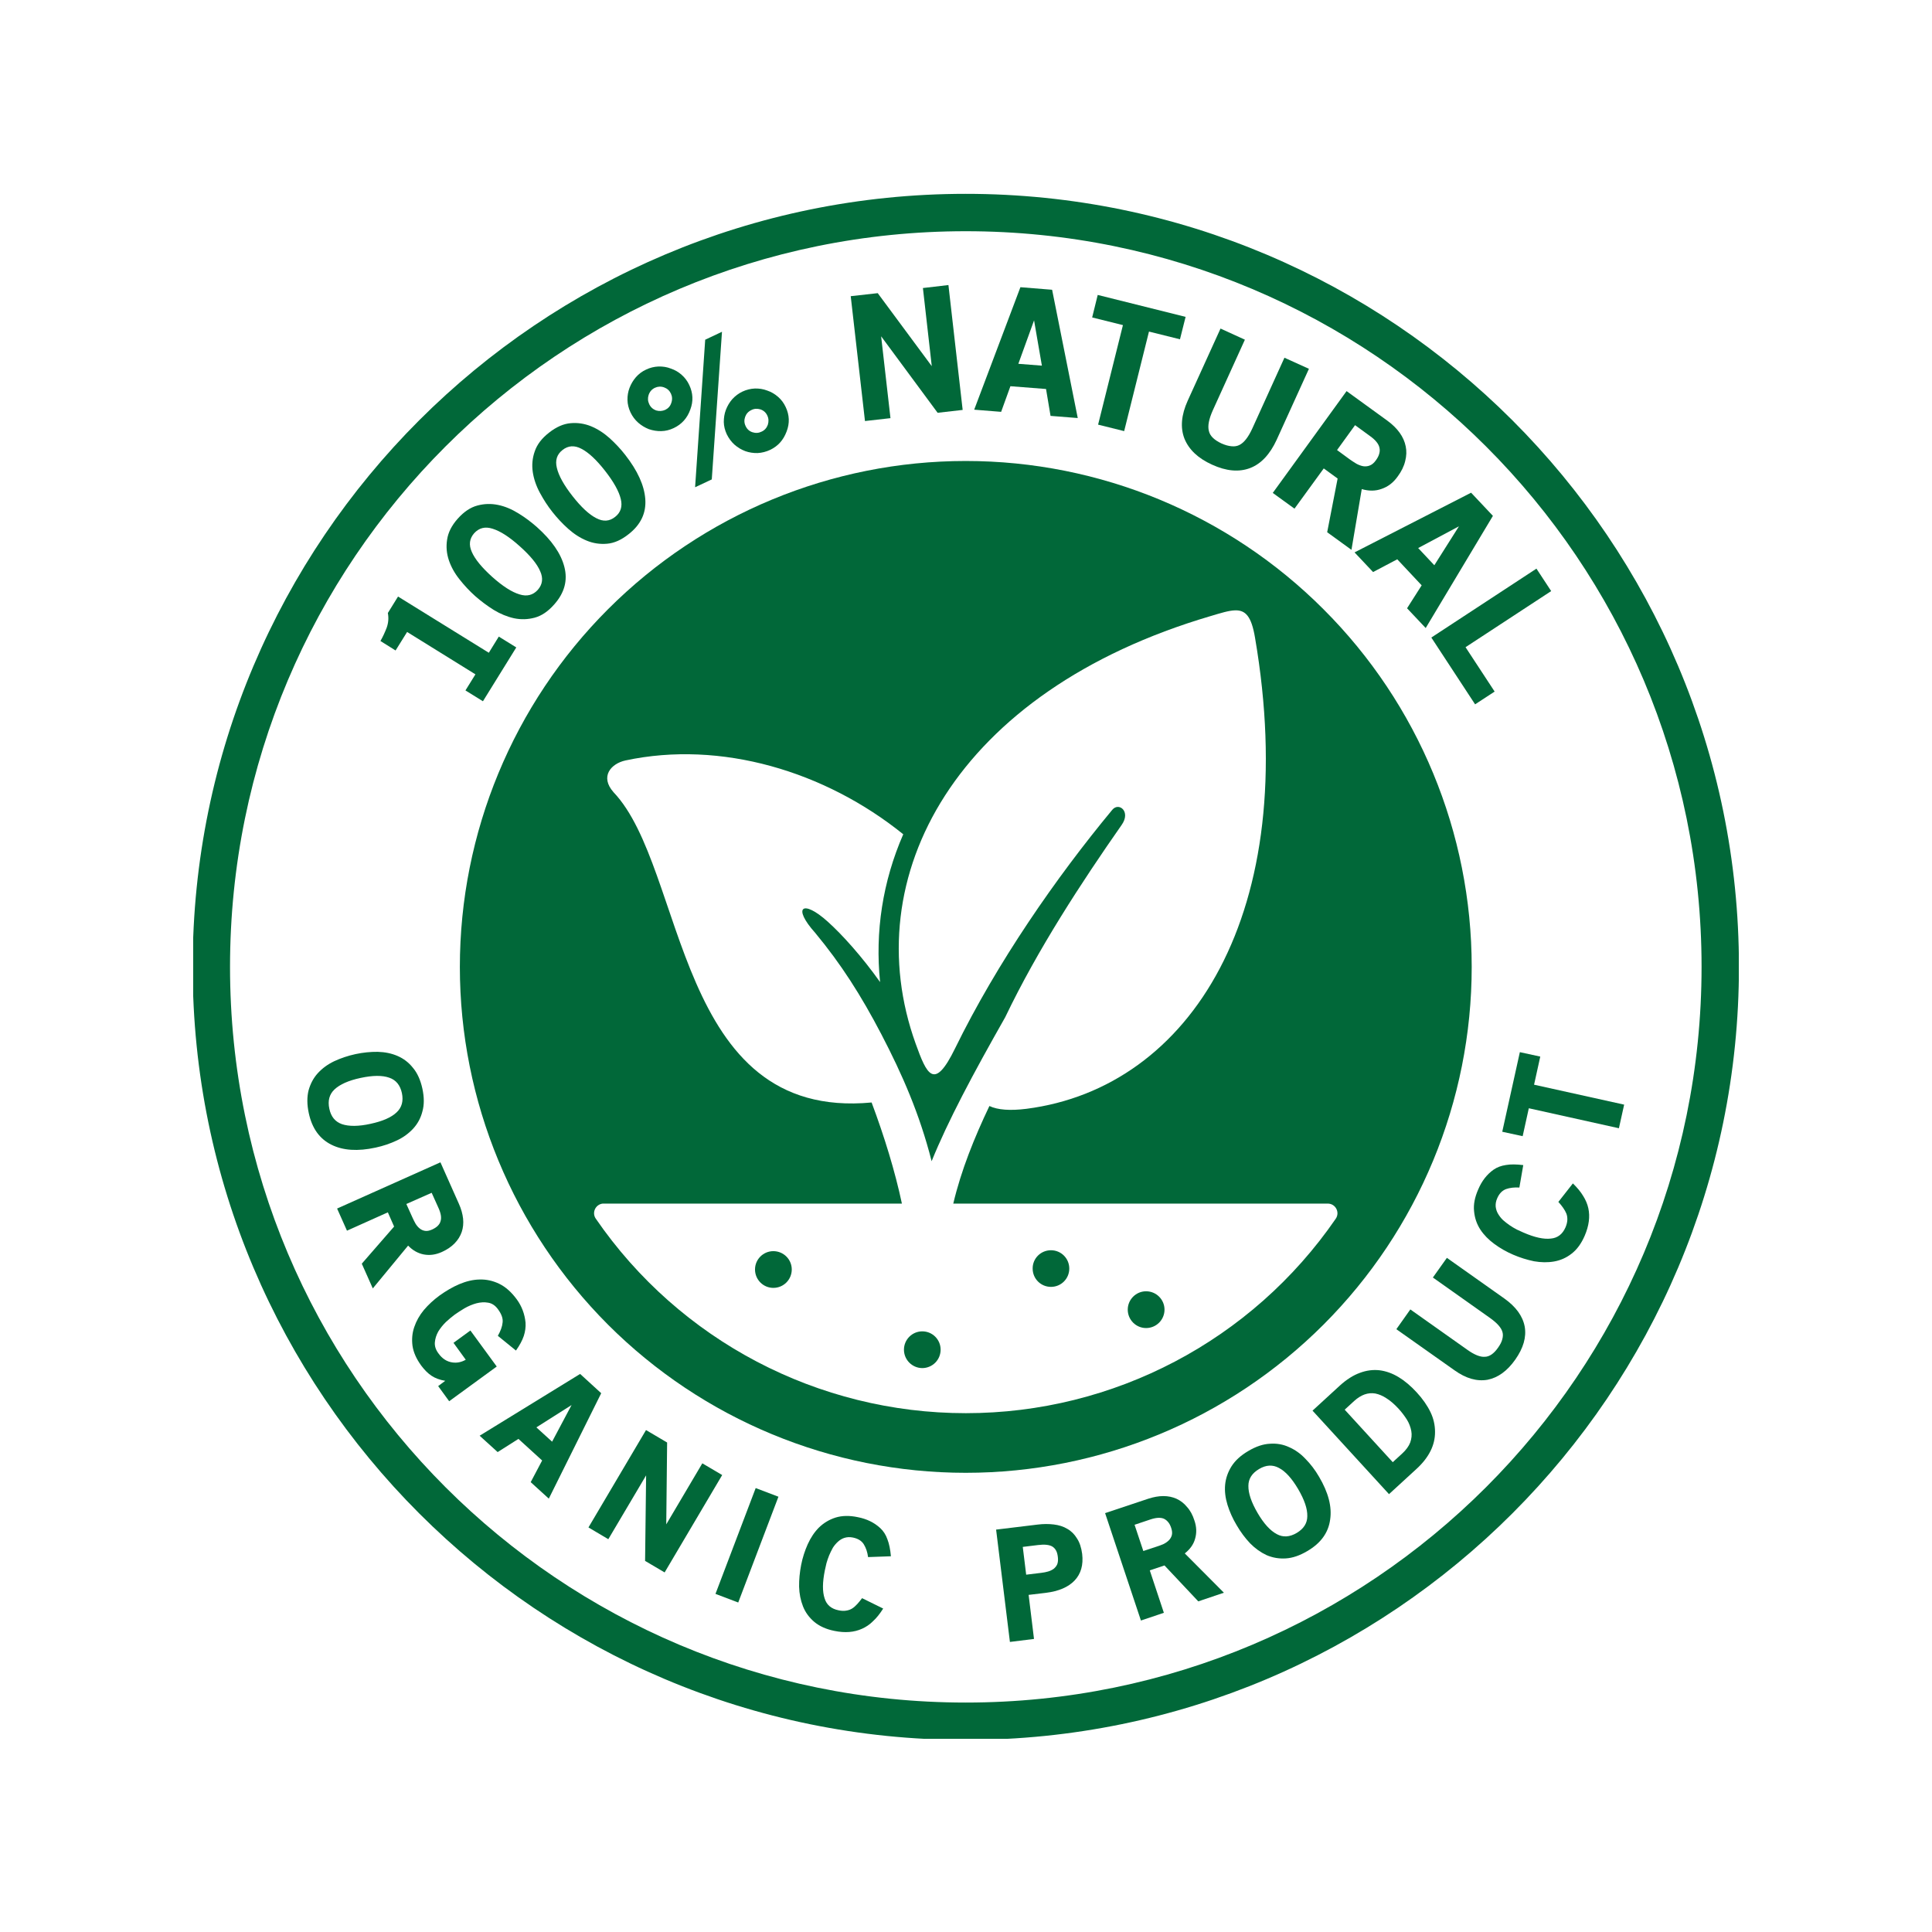 <svg xmlns="http://www.w3.org/2000/svg" xmlns:xlink="http://www.w3.org/1999/xlink" width="500" zoomAndPan="magnify" viewBox="0 0 375 375" height="500" preserveAspectRatio="xMidYMid meet" version="1.0"><defs><clipPath id="c36798e029"><path d="M 37.5 37.5 L 337.5 37.5 L 337.5 337.5 L 37.5 337.5 Z M 37.5 37.5 " clip-rule="nonzero"/></clipPath></defs><path fill="#016839" d="M 179.016 258.414 C 177.055 258.414 175.457 260.012 175.457 261.969 C 175.457 263.949 177.055 265.531 179.016 265.547 C 180.992 265.531 182.574 263.949 182.574 261.969 C 182.574 260.012 180.992 258.414 179.016 258.414 Z M 222.453 250.637 C 220.5 250.637 218.895 252.238 218.895 254.199 C 218.895 256.176 220.496 257.773 222.453 257.773 C 224.434 257.773 226.031 256.176 226.031 254.199 C 226.031 252.238 224.434 250.637 222.453 250.637 Z M 150.105 242.848 C 148.145 242.848 146.547 244.441 146.547 246.402 C 146.547 248.383 148.145 249.977 150.105 249.977 C 152.082 249.977 153.68 248.383 153.68 246.402 C 153.68 244.441 152.082 242.848 150.105 242.848 Z M 203.992 242.672 C 202.012 242.672 200.418 244.266 200.438 246.227 C 200.438 248.207 202.031 249.781 203.992 249.781 C 205.953 249.781 207.547 248.207 207.547 246.227 C 207.547 244.266 205.973 242.672 203.992 242.672 Z M 239.715 118.469 C 241.758 118.406 242.895 119.605 243.594 123.746 C 252.727 177.012 231.09 211.121 199.234 215.219 C 196.059 215.617 193.645 215.438 192.043 214.676 C 189.109 220.828 186.547 227.184 185.031 233.617 L 257.719 233.617 C 259.219 233.617 260.117 235.293 259.281 236.535 C 243.016 260.195 216.16 274.297 187.469 274.297 C 158.773 274.297 131.898 260.195 115.637 236.535 C 114.836 235.375 115.578 233.773 116.992 233.617 C 117.055 233.617 117.113 233.617 117.172 233.617 L 175.059 233.617 C 173.738 227.383 171.664 220.629 169.18 213.992 C 130.961 217.59 133.238 168.637 119.09 153.773 C 116.395 150.738 118.574 148.219 121.41 147.602 C 139.914 143.645 160.133 149.68 175.32 161.93 C 171.32 171.105 169.824 180.871 170.824 190.621 C 167.305 185.668 163.488 181.43 160.668 178.895 C 155.793 174.504 153.719 176.035 158.234 181.074 C 163.223 187.09 167.102 193.141 171.082 200.773 C 175.133 208.551 178.512 216.262 180.828 225.391 C 184.004 217.562 188.762 208.629 195.113 197.438 C 201.449 184.207 209.938 171.242 217.715 160.113 C 219.551 157.516 217.176 155.637 215.895 157.18 C 205.043 170.266 193.555 186.789 185.359 203.531 C 181.309 211.828 179.887 208.551 177.73 202.578 C 166.082 170.211 185.504 134.141 234.996 119.574 C 236.957 118.988 238.5 118.504 239.715 118.469 Z M 187.449 89.477 C 161.414 89.477 136.438 99.824 118.016 118.25 C 99.613 136.648 89.258 161.629 89.258 187.684 C 89.258 213.723 99.613 238.691 118.016 257.117 C 136.434 275.52 161.414 285.871 187.449 285.871 C 213.504 285.871 238.477 275.523 256.883 257.117 C 275.309 238.691 285.656 213.723 285.656 187.684 C 285.656 161.629 275.309 136.648 256.883 118.25 C 238.477 99.824 213.504 89.477 187.449 89.477 Z M 187.449 89.477 " fill-opacity="1" fill-rule="evenodd"/><g clip-path="url(#c36798e029)"><path fill="#016839" d="M 187.449 44.879 C 266.371 44.879 330.273 108.734 330.273 187.66 C 330.273 266.566 266.371 330.465 187.449 330.465 C 108.543 330.465 44.648 266.566 44.648 187.66 C 44.648 108.738 108.543 44.879 187.449 44.879 Z M 187.449 37.625 C 104.629 37.625 37.395 104.824 37.395 187.66 C 37.395 270.48 104.625 337.719 187.449 337.719 C 270.289 337.719 337.527 270.48 337.527 187.66 C 337.527 104.824 270.289 37.625 187.449 37.625 Z M 187.449 37.625 " fill-opacity="1" fill-rule="evenodd"/></g><path fill="#016839" d="M 76.996 215.895 C 75.957 216.895 74.258 217.629 71.918 218.133 C 69.582 218.652 67.719 218.652 66.363 218.195 C 65.062 217.734 64.246 216.75 63.926 215.219 C 63.586 213.656 63.926 212.398 64.926 211.457 C 65.965 210.48 67.66 209.719 70 209.223 C 72.359 208.719 74.195 208.699 75.555 209.18 C 76.855 209.621 77.676 210.617 78.012 212.176 C 78.332 213.719 77.992 214.957 76.996 215.895 Z M 64.324 222.188 C 66.562 223.309 69.422 223.508 72.918 222.746 C 74.395 222.426 75.754 221.965 77.016 221.367 C 78.293 220.77 79.352 219.984 80.211 219.051 C 81.07 218.109 81.668 217.008 81.988 215.73 C 82.348 214.473 82.348 212.996 81.988 211.316 C 81.625 209.66 81.027 208.297 80.168 207.281 C 79.352 206.242 78.352 205.48 77.172 204.965 C 76.016 204.461 74.734 204.199 73.316 204.16 C 71.918 204.145 70.496 204.285 69 204.602 C 67.523 204.926 66.145 205.387 64.867 205.984 C 63.609 206.582 62.551 207.359 61.691 208.301 C 60.832 209.242 60.254 210.355 59.895 211.633 C 59.574 212.91 59.574 214.395 59.934 216.055 C 60.57 219.012 62.031 221.047 64.324 222.188 Z M 64.324 222.188 " fill-opacity="1" fill-rule="nonzero"/><path fill="#016839" d="M 85.508 237.031 C 85.426 237.371 85.246 237.648 84.969 237.934 C 84.711 238.191 84.344 238.434 83.871 238.652 C 83.348 238.887 82.887 238.973 82.508 238.91 C 82.109 238.852 81.75 238.691 81.449 238.434 C 81.145 238.191 80.871 237.871 80.633 237.473 C 80.414 237.074 80.215 236.676 80.035 236.273 L 78.871 233.695 L 83.785 231.52 L 85.125 234.496 C 85.59 235.535 85.727 236.395 85.508 237.031 Z M 70.223 245.281 L 72.359 250.082 L 79.215 241.77 C 80.109 242.707 81.133 243.27 82.25 243.488 C 83.414 243.707 84.566 243.547 85.77 243.008 C 86.785 242.547 87.605 241.992 88.242 241.332 C 88.883 240.672 89.344 239.934 89.625 239.109 C 89.887 238.332 89.98 237.473 89.887 236.535 C 89.781 235.613 89.52 234.652 89.082 233.68 L 85.488 225.605 L 65.43 234.578 L 67.348 238.875 L 75.281 235.316 L 76.496 238.074 Z M 70.223 245.281 " fill-opacity="1" fill-rule="nonzero"/><path fill="#016839" d="M 85.047 269.039 L 87.184 271.977 L 96.418 265.242 L 91.305 258.25 L 88.023 260.645 L 90.402 263.922 C 89.562 264.402 88.703 264.582 87.781 264.445 C 86.723 264.281 85.844 263.723 85.129 262.727 C 84.586 262.023 84.344 261.285 84.406 260.547 C 84.469 259.824 84.688 259.133 85.066 258.449 C 85.465 257.809 85.945 257.191 86.543 256.609 C 87.141 256.051 87.727 255.566 88.262 255.168 C 88.785 254.789 89.426 254.391 90.137 253.953 C 90.902 253.512 91.676 253.188 92.473 252.969 C 93.258 252.77 94.012 252.715 94.758 252.852 C 95.492 252.969 96.152 253.406 96.676 254.152 C 97.352 255.074 97.652 255.914 97.555 256.688 C 97.492 257.465 97.172 258.324 96.633 259.285 L 100.148 262.141 C 100.867 261.121 101.371 260.188 101.668 259.305 C 101.945 258.445 102.066 257.586 102.008 256.727 C 101.844 255.051 101.285 253.551 100.309 252.211 C 99.285 250.816 98.148 249.789 96.914 249.191 C 95.688 248.594 94.41 248.312 93.109 248.352 C 91.812 248.371 90.5 248.688 89.156 249.254 C 87.836 249.809 86.559 250.574 85.301 251.469 C 84.16 252.309 83.141 253.246 82.262 254.285 C 81.422 255.305 80.805 256.402 80.406 257.586 C 80.008 258.742 79.902 259.965 80.066 261.223 C 80.25 262.48 80.805 263.738 81.746 265.039 C 82.387 265.898 83.043 266.559 83.758 267.035 C 84.48 267.516 85.359 267.836 86.418 268.016 Z M 85.047 269.039 " fill-opacity="1" fill-rule="nonzero"/><path fill="#016839" d="M 110.941 272.719 L 107.164 279.828 L 104.109 277.051 Z M 103.008 287.684 L 106.523 290.883 L 116.695 270.422 L 112.602 266.68 L 93.098 278.672 L 96.594 281.848 L 100.629 279.289 L 105.23 283.48 Z M 103.008 287.684 " fill-opacity="1" fill-rule="nonzero"/><path fill="#016839" d="M 125.211 302.969 L 129.004 305.207 L 140.176 286.305 L 136.32 284.031 L 129.32 295.875 L 129.488 279.992 L 125.391 277.574 L 114.219 296.473 L 118.074 298.758 L 125.41 286.367 Z M 125.211 302.969 " fill-opacity="1" fill-rule="nonzero"/><path fill="#016839" d="M 138.875 309.371 L 146.68 288.832 L 151.094 290.512 L 143.289 311.047 Z M 138.875 309.371 " fill-opacity="1" fill-rule="nonzero"/><path fill="#016839" d="M 167.328 316.137 C 168.094 315.797 168.805 315.32 169.445 314.68 C 170.125 314.059 170.785 313.238 171.426 312.219 L 167.328 310.203 C 167.012 310.621 166.711 311.004 166.395 311.344 C 166.09 311.68 165.75 311.984 165.41 312.203 C 165.074 312.418 164.676 312.559 164.234 312.621 C 163.832 312.699 163.332 312.68 162.773 312.559 C 161.352 312.281 160.43 311.5 160.055 310.242 C 159.613 308.922 159.637 307.125 160.098 304.824 C 160.199 304.406 160.297 303.926 160.418 303.41 C 160.559 302.906 160.738 302.395 160.938 301.891 C 161.156 301.371 161.398 300.895 161.66 300.414 C 161.953 299.953 162.301 299.555 162.656 299.234 C 163.035 298.895 163.453 298.633 163.914 298.496 C 164.418 298.34 164.953 298.316 165.535 298.434 C 166.535 298.633 167.254 299.074 167.676 299.773 C 168.094 300.453 168.367 301.273 168.492 302.23 L 172.926 302.07 C 172.805 300.75 172.586 299.633 172.246 298.777 C 171.93 297.875 171.469 297.176 170.871 296.617 C 169.707 295.539 168.25 294.816 166.492 294.48 C 164.879 294.137 163.434 294.176 162.195 294.555 C 160.938 294.957 159.879 295.598 158.957 296.492 C 158.082 297.371 157.363 298.453 156.781 299.73 C 156.219 300.988 155.781 302.328 155.504 303.746 C 155.227 305.172 155.086 306.586 155.105 307.965 C 155.141 309.344 155.402 310.621 155.863 311.801 C 156.32 312.961 157.059 313.961 158.039 314.797 C 159.039 315.637 160.359 316.238 161.973 316.559 C 164.016 316.977 165.785 316.836 167.328 316.137 Z M 167.328 316.137 " fill-opacity="1" fill-rule="nonzero"/><path fill="#016839" d="M 204.273 300.191 C 204.547 300.371 204.789 300.609 204.973 300.949 C 205.156 301.27 205.27 301.688 205.332 302.25 C 205.395 302.789 205.352 303.25 205.207 303.629 C 205.051 303.984 204.809 304.27 204.516 304.508 C 204.211 304.727 203.855 304.906 203.438 305.027 C 203.035 305.148 202.598 305.227 202.137 305.285 L 199.18 305.645 L 198.52 300.254 L 201.477 299.891 C 202.754 299.73 203.676 299.836 204.273 300.191 Z M 208.57 306.785 C 209.809 305.484 210.305 303.75 210.047 301.609 C 209.883 300.395 209.566 299.398 209.043 298.613 C 208.551 297.797 207.93 297.176 207.145 296.738 C 206.391 296.277 205.508 296.02 204.535 295.898 C 203.551 295.781 202.512 295.781 201.414 295.918 L 193.344 296.895 L 196.023 318.699 L 200.699 318.117 L 199.656 309.566 L 203 309.168 C 205.492 308.863 207.348 308.062 208.57 306.785 Z M 208.57 306.785 " fill-opacity="1" fill-rule="nonzero"/><path fill="#016839" d="M 225.891 294.773 C 226.191 294.918 226.473 295.117 226.715 295.414 C 226.973 295.695 227.172 296.094 227.332 296.578 C 227.512 297.113 227.551 297.574 227.453 297.973 C 227.355 298.355 227.148 298.695 226.871 298.977 C 226.594 299.25 226.254 299.492 225.855 299.691 C 225.438 299.875 225.012 300.035 224.578 300.172 L 221.918 301.051 L 220.219 295.957 L 223.316 294.918 C 224.414 294.555 225.25 294.516 225.891 294.773 Z M 232.586 310.824 L 237.559 309.145 L 229.965 301.516 C 230.98 300.715 231.664 299.777 231.965 298.676 C 232.301 297.539 232.258 296.359 231.84 295.145 C 231.504 294.066 231.023 293.184 230.402 292.504 C 229.82 291.781 229.125 291.266 228.344 290.902 C 227.582 290.566 226.746 290.387 225.809 290.387 C 224.891 290.387 223.91 290.566 222.875 290.902 L 214.5 293.699 L 221.453 314.543 L 225.906 313.043 L 223.172 304.809 L 226.027 303.852 Z M 232.586 310.824 " fill-opacity="1" fill-rule="nonzero"/><path fill="#016839" d="M 248.234 284.922 C 249.512 285.582 250.75 286.965 251.965 289.02 C 253.18 291.105 253.781 292.836 253.746 294.281 C 253.746 295.656 253.043 296.734 251.703 297.535 C 250.328 298.352 249.031 298.434 247.824 297.773 C 246.547 297.098 245.309 295.738 244.094 293.664 C 242.879 291.578 242.293 289.84 242.312 288.402 C 242.312 287.027 243.016 285.949 244.395 285.129 C 245.75 284.324 247.031 284.27 248.234 284.922 Z M 258.18 294.957 C 258.559 292.48 257.84 289.703 256.02 286.625 C 255.266 285.324 254.383 284.168 253.398 283.172 C 252.445 282.152 251.363 281.391 250.203 280.887 C 249.051 280.352 247.812 280.133 246.492 280.23 C 245.191 280.289 243.789 280.75 242.312 281.629 C 240.836 282.488 239.754 283.484 239.039 284.605 C 238.34 285.727 237.922 286.902 237.797 288.18 C 237.68 289.438 237.84 290.738 238.258 292.098 C 238.676 293.438 239.258 294.754 240.039 296.051 C 240.793 297.352 241.676 298.535 242.637 299.551 C 243.613 300.547 244.691 301.312 245.832 301.848 C 247.008 302.352 248.246 302.57 249.562 302.488 C 250.883 302.41 252.285 301.934 253.766 301.051 C 256.363 299.531 257.84 297.5 258.18 294.957 Z M 258.18 294.957 " fill-opacity="1" fill-rule="nonzero"/><path fill="#016839" d="M 266.953 270.48 C 267.648 270.621 268.395 270.922 269.129 271.418 C 269.871 271.879 270.629 272.539 271.43 273.398 C 272.07 274.094 272.609 274.816 273.07 275.535 C 273.512 276.254 273.789 276.992 273.93 277.75 C 274.066 278.488 273.988 279.227 273.73 279.969 C 273.449 280.707 272.93 281.43 272.129 282.164 L 270.332 283.809 L 261.004 273.617 L 262.84 271.934 C 264.176 270.723 265.531 270.238 266.953 270.48 Z M 278.539 277.934 C 278.539 276.633 278.262 275.355 277.66 274.098 C 277.043 272.82 276.145 271.52 274.965 270.242 C 273.824 269.004 272.668 268.027 271.484 267.309 C 270.27 266.57 269.031 266.129 267.77 265.969 C 266.512 265.828 265.234 265.988 263.953 266.469 C 262.676 266.93 261.375 267.75 260.074 268.93 L 254.762 273.805 L 269.605 290.012 L 274.961 285.098 C 277.363 282.891 278.559 280.488 278.539 277.934 Z M 278.539 277.934 " fill-opacity="1" fill-rule="nonzero"/><path fill="#016839" d="M 295.945 257.492 C 295.562 255.457 294.246 253.637 291.965 252.02 L 280.84 244.148 L 278.121 247.965 L 289.211 255.816 C 290.594 256.797 291.41 257.715 291.633 258.574 C 291.75 258.992 291.73 259.453 291.59 259.957 C 291.473 260.453 291.191 260.996 290.75 261.613 C 289.953 262.754 289.094 263.332 288.215 263.352 C 287.336 263.43 286.176 262.973 284.777 261.969 L 273.746 254.16 L 271.031 257.996 L 282.34 265.988 C 284.555 267.566 286.672 268.168 288.738 267.809 C 290.75 267.41 292.555 266.109 294.105 263.91 C 295.684 261.672 296.305 259.535 295.945 257.492 Z M 295.945 257.492 " fill-opacity="1" fill-rule="nonzero"/><path fill="#016839" d="M 308.293 234.516 C 308.113 233.695 307.773 232.898 307.293 232.137 C 306.816 231.336 306.156 230.539 305.297 229.699 L 302.477 233.293 C 302.836 233.676 303.137 234.051 303.398 234.43 C 303.676 234.812 303.875 235.191 304.039 235.57 C 304.18 235.949 304.238 236.367 304.219 236.809 C 304.199 237.227 304.082 237.711 303.863 238.23 C 303.281 239.566 302.324 240.289 301.023 240.406 C 299.645 240.57 297.891 240.188 295.73 239.254 C 295.332 239.07 294.891 238.871 294.41 238.652 C 293.949 238.41 293.469 238.133 293.031 237.828 C 292.574 237.512 292.137 237.172 291.73 236.812 C 291.328 236.434 291.035 236.035 290.773 235.598 C 290.512 235.18 290.375 234.695 290.312 234.215 C 290.27 233.695 290.355 233.156 290.594 232.617 C 290.992 231.68 291.57 231.082 292.332 230.797 C 293.086 230.539 293.945 230.441 294.91 230.5 L 295.664 226.145 C 294.344 225.984 293.227 225.965 292.309 226.125 C 291.367 226.266 290.57 226.566 289.91 227.027 C 288.609 227.945 287.613 229.223 286.914 230.883 C 286.254 232.383 285.973 233.797 286.117 235.098 C 286.234 236.398 286.633 237.578 287.332 238.656 C 288.012 239.695 288.934 240.633 290.047 241.449 C 291.168 242.273 292.387 242.969 293.703 243.535 C 295.043 244.113 296.406 244.531 297.758 244.812 C 299.121 245.051 300.418 245.07 301.656 244.852 C 302.895 244.633 304.035 244.133 305.051 243.332 C 306.094 242.531 306.93 241.375 307.59 239.855 C 308.414 237.934 308.652 236.152 308.293 234.516 Z M 308.293 234.516 " fill-opacity="1" fill-rule="nonzero"/><path fill="#016839" d="M 297.762 210.539 L 298.965 205.082 L 295.004 204.223 L 291.586 219.672 L 295.547 220.531 L 296.742 215.113 L 314.23 218.992 L 315.246 214.41 Z M 297.762 210.539 " fill-opacity="1" fill-rule="nonzero"/><path fill="#016839" d="M 93.738 136.113 L 100.211 125.664 L 96.816 123.562 L 94.879 126.699 L 77.258 115.789 L 75.281 118.984 C 75.461 119.922 75.398 120.859 75.062 121.82 C 74.703 122.758 74.305 123.617 73.844 124.418 L 76.781 126.258 L 79.02 122.664 L 92.281 130.891 L 90.344 134.012 Z M 93.738 136.113 " fill-opacity="1" fill-rule="nonzero"/><path fill="#016839" d="M 95.598 102.621 C 97.098 103.082 98.852 104.199 100.871 106.016 C 102.91 107.832 104.25 109.453 104.848 110.871 C 105.465 112.23 105.309 113.449 104.387 114.488 C 103.449 115.527 102.27 115.824 100.828 115.367 C 99.352 114.926 97.594 113.805 95.555 111.988 C 93.535 110.168 92.199 108.551 91.582 107.137 C 90.957 105.754 91.121 104.539 92.035 103.5 C 92.98 102.465 94.156 102.16 95.598 102.621 Z M 109.543 110.035 C 108.883 107.457 107.105 104.879 104.188 102.281 C 103.094 101.324 101.91 100.422 100.629 99.645 C 99.312 98.828 98.012 98.281 96.676 98.008 C 95.312 97.727 93.992 97.766 92.656 98.125 C 91.32 98.48 90.062 99.32 88.859 100.66 C 87.664 102 86.984 103.359 86.785 104.738 C 86.566 106.102 86.688 107.438 87.121 108.734 C 87.562 110.035 88.242 111.27 89.207 112.473 C 90.141 113.652 91.145 114.73 92.242 115.707 C 93.359 116.688 94.562 117.59 95.844 118.391 C 97.121 119.168 98.438 119.707 99.773 120.004 C 101.113 120.285 102.457 120.246 103.793 119.887 C 105.129 119.527 106.391 118.668 107.57 117.324 C 109.562 115.09 110.223 112.672 109.543 110.035 Z M 109.543 110.035 " fill-opacity="1" fill-rule="nonzero"/><path fill="#016839" d="M 112.84 87.102 C 114.238 87.816 115.758 89.238 117.434 91.379 C 119.109 93.516 120.133 95.352 120.492 96.852 C 120.848 98.309 120.492 99.473 119.391 100.332 C 118.289 101.211 117.074 101.285 115.734 100.574 C 114.355 99.871 112.82 98.453 111.141 96.312 C 109.465 94.18 108.441 92.336 108.086 90.816 C 107.727 89.359 108.086 88.203 109.184 87.344 C 110.281 86.477 111.504 86.398 112.84 87.102 Z M 125.25 96.867 C 125.051 94.207 123.75 91.355 121.355 88.293 C 120.453 87.137 119.438 86.055 118.316 85.035 C 117.176 84.02 115.98 83.258 114.723 82.738 C 113.445 82.219 112.125 82.02 110.746 82.141 C 109.367 82.258 107.969 82.875 106.57 83.977 C 105.152 85.078 104.234 86.293 103.793 87.613 C 103.332 88.914 103.211 90.254 103.41 91.613 C 103.609 92.949 104.07 94.312 104.793 95.652 C 105.512 96.984 106.309 98.227 107.23 99.383 C 108.148 100.547 109.168 101.641 110.285 102.641 C 111.406 103.637 112.605 104.418 113.883 104.938 C 115.141 105.461 116.461 105.66 117.855 105.535 C 119.219 105.418 120.613 104.801 122.016 103.68 C 124.371 101.848 125.453 99.562 125.25 96.867 Z M 125.25 96.867 " fill-opacity="1" fill-rule="nonzero"/><path fill="#016839" d="M 128.902 75.191 C 129.508 75.41 129.949 75.809 130.223 76.391 C 130.484 76.945 130.527 77.551 130.305 78.188 C 130.105 78.828 129.707 79.262 129.141 79.543 C 128.562 79.805 127.965 79.844 127.348 79.664 C 126.75 79.445 126.289 79.039 126.008 78.441 C 125.727 77.844 125.703 77.246 125.902 76.645 C 126.121 76.004 126.531 75.543 127.129 75.266 C 127.684 75.008 128.281 74.969 128.902 75.191 Z M 147.609 79.465 C 148.227 79.68 148.668 80.082 148.926 80.645 C 149.207 81.223 149.23 81.82 149.031 82.457 C 148.812 83.059 148.41 83.516 147.832 83.777 C 147.27 84.059 146.672 84.102 146.051 83.898 C 145.453 83.699 145.012 83.316 144.734 82.719 C 144.438 82.121 144.414 81.523 144.637 80.902 C 144.855 80.305 145.254 79.863 145.852 79.586 C 146.387 79.305 146.988 79.281 147.609 79.465 Z M 133.984 79.504 C 134.602 77.891 134.52 76.285 133.785 74.73 C 133.418 73.949 132.926 73.289 132.301 72.75 C 131.68 72.195 130.984 71.797 130.199 71.535 C 129.445 71.234 128.648 71.117 127.809 71.137 C 126.98 71.172 126.164 71.371 125.41 71.734 C 124.625 72.094 123.969 72.594 123.43 73.211 C 122.895 73.828 122.492 74.512 122.191 75.289 C 121.91 76.027 121.773 76.809 121.793 77.648 C 121.812 78.465 122.012 79.246 122.371 80.027 C 122.75 80.824 123.25 81.484 123.871 82.039 C 124.488 82.582 125.191 83.004 125.945 83.301 C 126.711 83.559 127.508 83.699 128.344 83.68 C 129.184 83.664 129.98 83.465 130.785 83.082 C 132.34 82.344 133.398 81.145 133.984 79.504 Z M 138.156 93.055 L 140.137 64.398 L 136.879 65.938 L 134.918 94.574 Z M 152.68 83.758 C 153.301 82.145 153.238 80.562 152.5 79.004 C 152.137 78.223 151.641 77.562 151.023 77.027 C 150.383 76.469 149.684 76.062 148.922 75.809 C 148.145 75.508 147.344 75.391 146.527 75.41 C 145.688 75.445 144.887 75.645 144.105 76.008 C 143.352 76.367 142.691 76.867 142.129 77.484 C 141.59 78.105 141.191 78.785 140.891 79.562 C 140.609 80.301 140.488 81.082 140.488 81.922 C 140.508 82.738 140.707 83.516 141.07 84.301 C 141.453 85.078 141.949 85.758 142.57 86.312 C 143.188 86.855 143.891 87.277 144.668 87.57 C 145.406 87.832 146.207 87.957 147.047 87.938 C 147.863 87.895 148.688 87.695 149.484 87.32 C 151.004 86.598 152.062 85.418 152.68 83.758 Z M 152.68 83.758 " fill-opacity="1" fill-rule="nonzero"/><path fill="#016839" d="M 181.992 80.121 L 186.852 79.566 L 184.09 55.328 L 179.137 55.906 L 180.855 71.07 L 170.367 56.902 L 165.125 57.488 L 167.891 81.723 L 172.84 81.164 L 171.027 65.277 Z M 181.992 80.121 " fill-opacity="1" fill-rule="nonzero"/><path fill="#016839" d="M 200.711 62.184 L 202.23 70.973 L 197.66 70.613 Z M 203.91 80.723 L 209.191 81.141 L 204.215 56.242 L 198.062 55.746 L 189.09 79.52 L 194.32 79.938 L 196.121 74.965 L 203.035 75.504 Z M 203.91 80.723 " fill-opacity="1" fill-rule="nonzero"/><path fill="#016839" d="M 223.016 64.359 L 229.031 65.855 L 230.125 61.504 L 213.066 57.246 L 211.988 61.617 L 217.961 63.102 L 213.141 82.422 L 218.199 83.68 Z M 223.016 64.359 " fill-opacity="1" fill-rule="nonzero"/><path fill="#016839" d="M 242.637 90.852 C 244.773 90.035 246.492 88.195 247.793 85.379 L 254.062 71.586 L 249.309 69.434 L 243.078 83.156 C 242.293 84.875 241.453 85.934 240.559 86.375 C 240.117 86.594 239.621 86.68 239.039 86.617 C 238.477 86.574 237.816 86.398 237.062 86.059 C 235.664 85.398 234.84 84.598 234.641 83.641 C 234.383 82.676 234.641 81.34 235.422 79.605 L 241.633 65.934 L 236.902 63.773 L 230.531 77.781 C 229.289 80.523 229.07 82.98 229.891 85.117 C 230.75 87.254 232.527 88.953 235.262 90.191 C 238.016 91.449 240.48 91.672 242.637 90.852 Z M 242.637 90.852 " fill-opacity="1" fill-rule="nonzero"/><path fill="#016839" d="M 267.75 86.898 C 267.832 87.258 267.832 87.637 267.711 88.055 C 267.613 88.453 267.391 88.895 267.051 89.355 C 266.691 89.859 266.293 90.195 265.871 90.352 C 265.473 90.52 265.055 90.551 264.613 90.496 C 264.172 90.414 263.734 90.254 263.293 90.016 C 262.852 89.754 262.434 89.477 262.035 89.199 L 259.52 87.355 L 263.016 82.523 L 265.949 84.66 C 266.996 85.418 267.594 86.156 267.75 86.898 Z M 257.605 103.305 L 262.316 106.723 L 264.316 94.934 C 265.695 95.332 266.973 95.332 268.172 94.891 C 269.41 94.473 270.445 93.676 271.285 92.492 C 272.027 91.496 272.508 90.5 272.746 89.496 C 273.004 88.5 273.043 87.543 272.844 86.625 C 272.664 85.723 272.285 84.844 271.664 83.984 C 271.062 83.145 270.285 82.391 269.305 81.668 L 261.371 75.914 L 247.043 95.676 L 251.258 98.73 L 256.938 90.922 L 259.633 92.883 Z M 257.605 103.305 " fill-opacity="1" fill-rule="nonzero"/><path fill="#016839" d="M 283.18 102.16 L 278.402 109.715 L 275.266 106.375 Z M 273.109 118.066 L 276.727 121.902 L 289.773 100.129 L 285.539 95.633 L 262.918 107.219 L 266.512 111.035 L 271.207 108.559 L 275.945 113.613 Z M 273.109 118.066 " fill-opacity="1" fill-rule="nonzero"/><path fill="#016839" d="M 277.82 123.746 L 286.316 136.711 L 290.109 134.234 L 284.461 125.621 L 301.082 114.73 L 298.223 110.371 Z M 277.82 123.746 " fill-opacity="1" fill-rule="nonzero"/></svg>